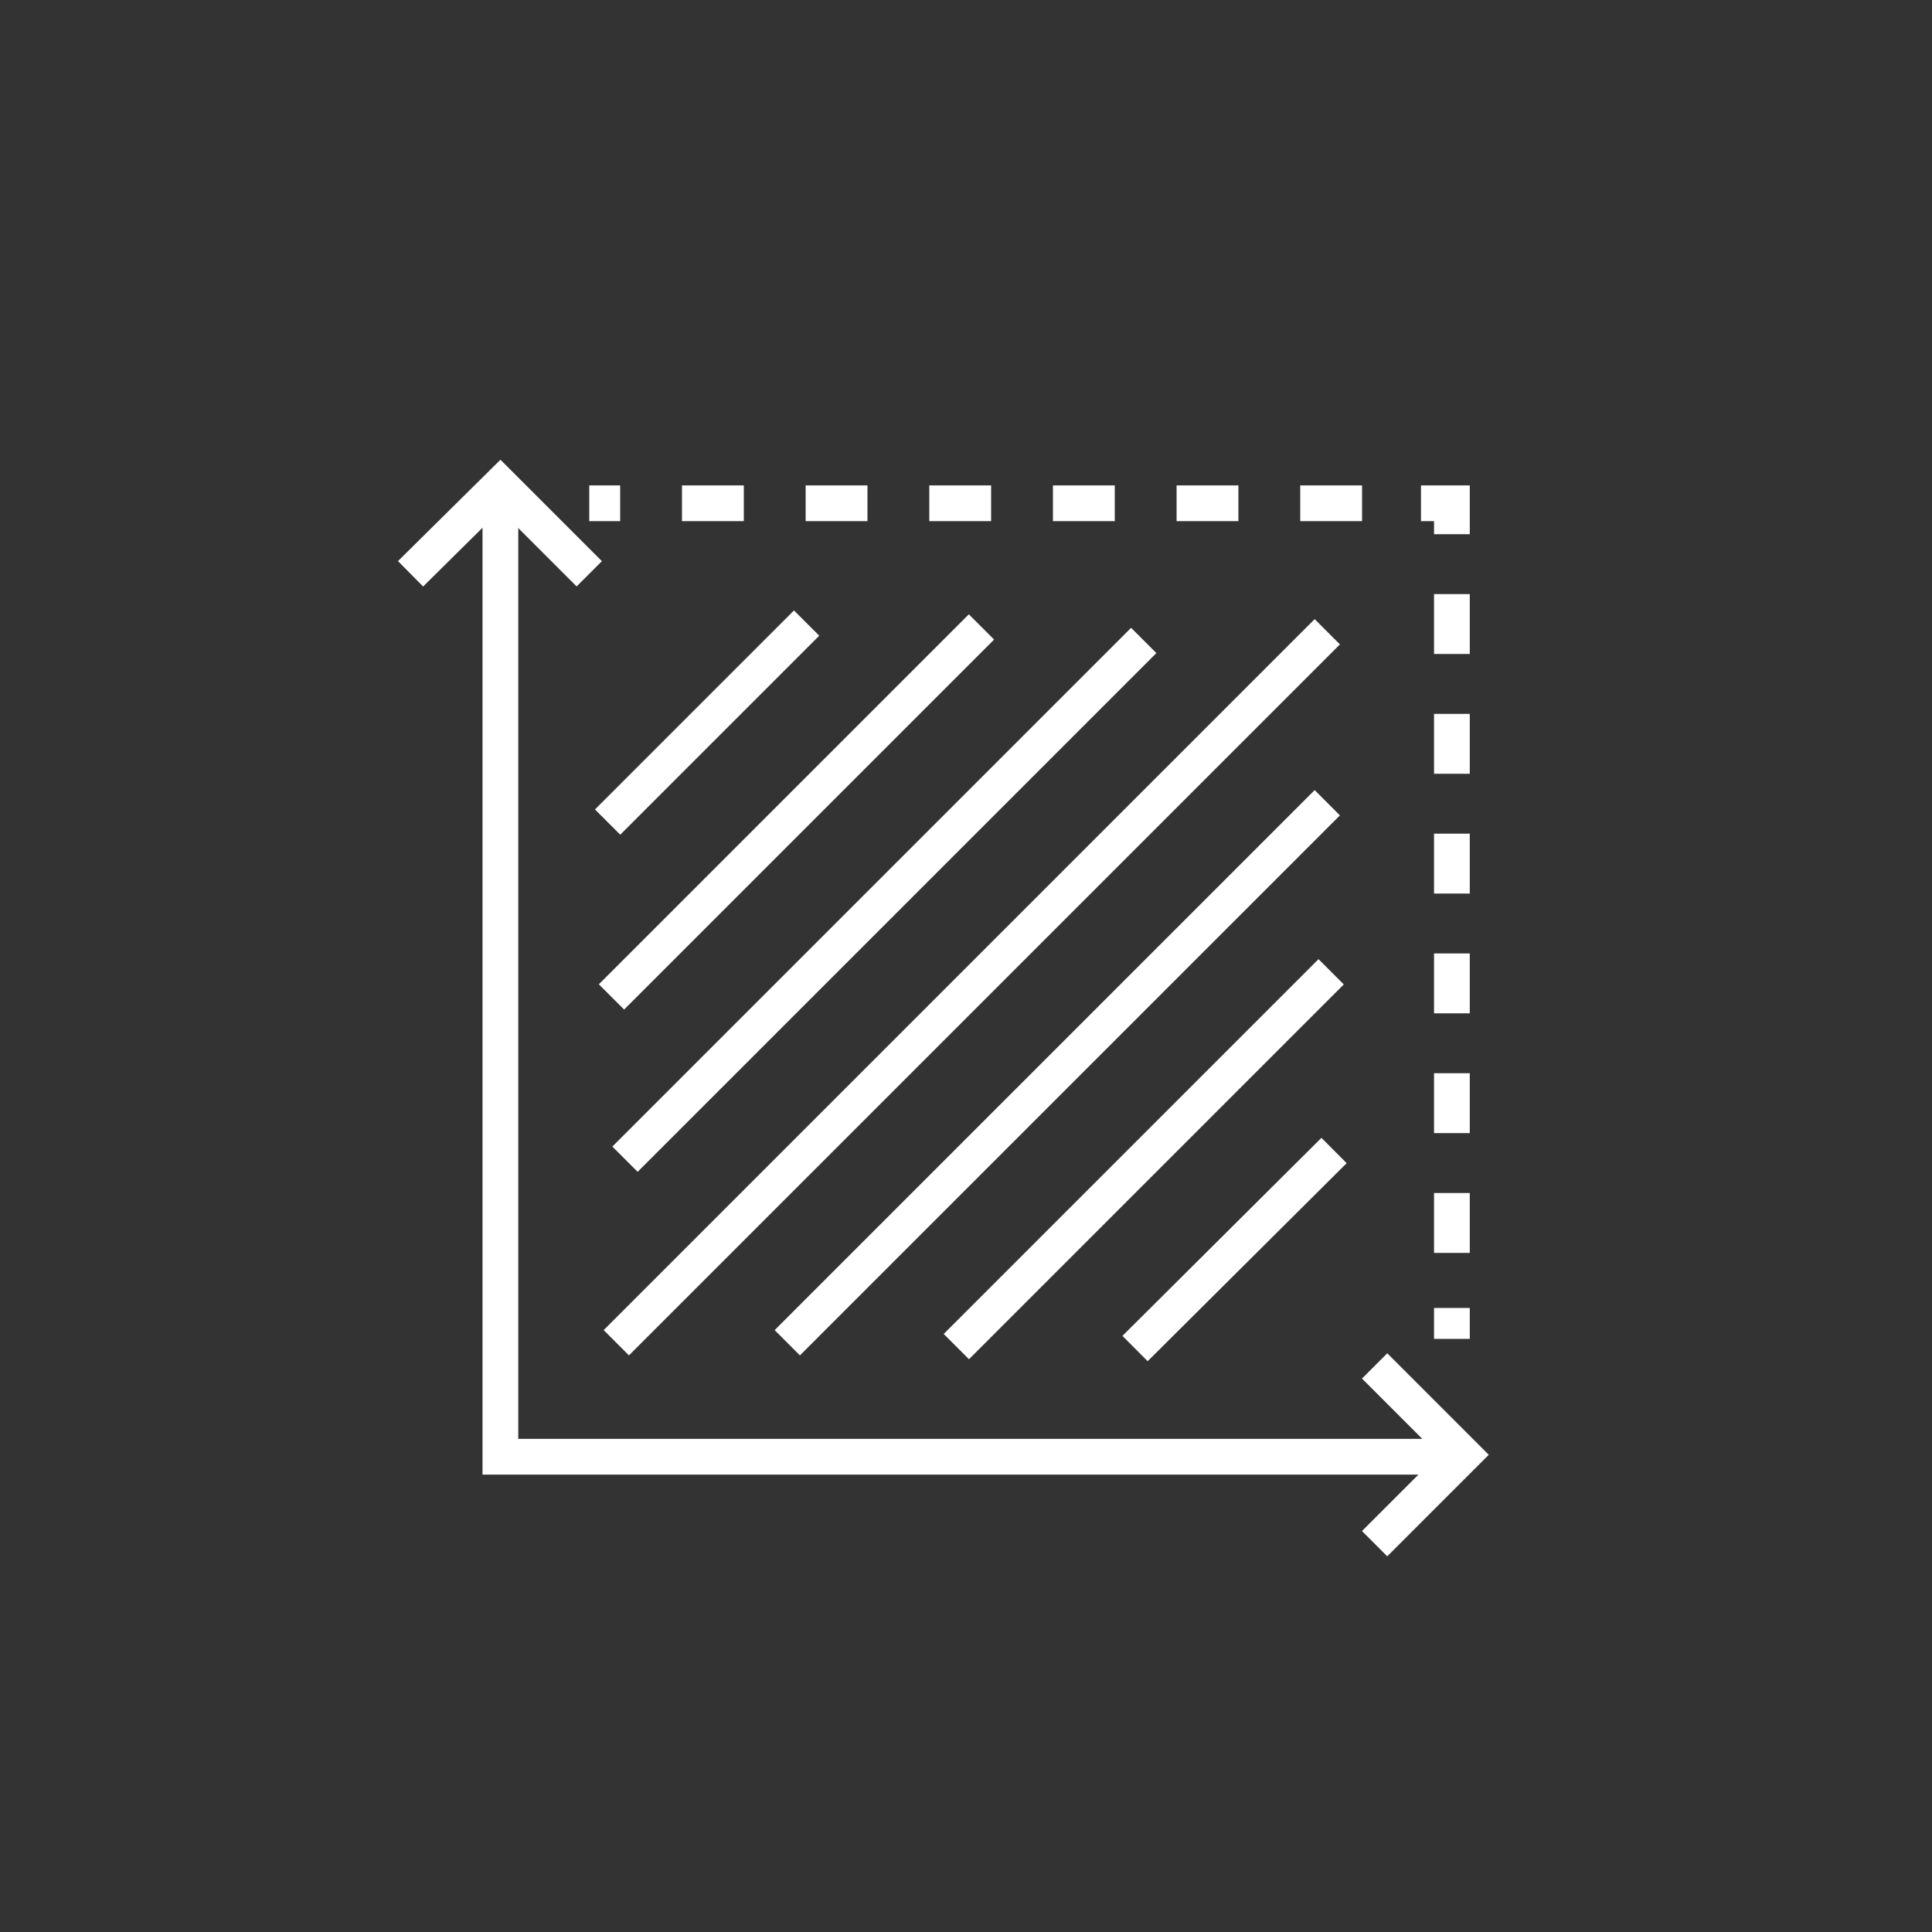 <svg xmlns="http://www.w3.org/2000/svg" viewBox="0 0 200 200"><rect x="0" y="0" width="200" height="200" fill="#333333" stroke="none"/><defs><style>
      .cls-1, .cls-2, .cls-3 {
        fill: none;
        stroke: #fff;
        stroke-miterlimit: 10;
        stroke-width: 3.7px;
      }

      .cls-2 {
        stroke-dasharray: 6.2 6.2;
      }

      .cls-3 {
        stroke-dasharray: 6.4 6.4;
      }
    </style></defs><g><g id="Calque_2"><polyline class="cls-1" points="51.8 51.8 51.8 150.8 149.2 150.8"></polyline><polyline class="cls-1" points="42.5 59.4 51.8 50.2 61 59.4"></polyline><polyline class="cls-1" points="142.3 141.4 151.5 150.6 142.3 159.8"></polyline><g><line class="cls-1" x1="61" y1="52.1" x2="64.2" y2="52.1"></line><line class="cls-3" x1="70.6" y1="52.1" x2="143.9" y2="52.1"></line><polyline class="cls-1" points="147.1 52.1 150.3 52.1 150.3 55.3"></polyline><line class="cls-2" x1="150.3" y1="61.5" x2="150.3" y2="132.4"></line><line class="cls-1" x1="150.3" y1="135.4" x2="150.3" y2="138.6"></line></g><line class="cls-1" x1="62.9" y1="85.1" x2="83.5" y2="64.5"></line><line class="cls-1" x1="63.3" y1="103.2" x2="101.6" y2="64.9"></line><line class="cls-1" x1="64.7" y1="120" x2="118.4" y2="66.3"></line><line class="cls-1" x1="63.8" y1="139" x2="137.4" y2="65.4"></line><line class="cls-1" x1="81.5" y1="139" x2="137.4" y2="83.1"></line><line class="cls-1" x1="99" y1="139.4" x2="137.8" y2="100.6"></line><line class="cls-1" x1="117.5" y1="139.6" x2="138.1" y2="119.1"></line></g></g></svg>